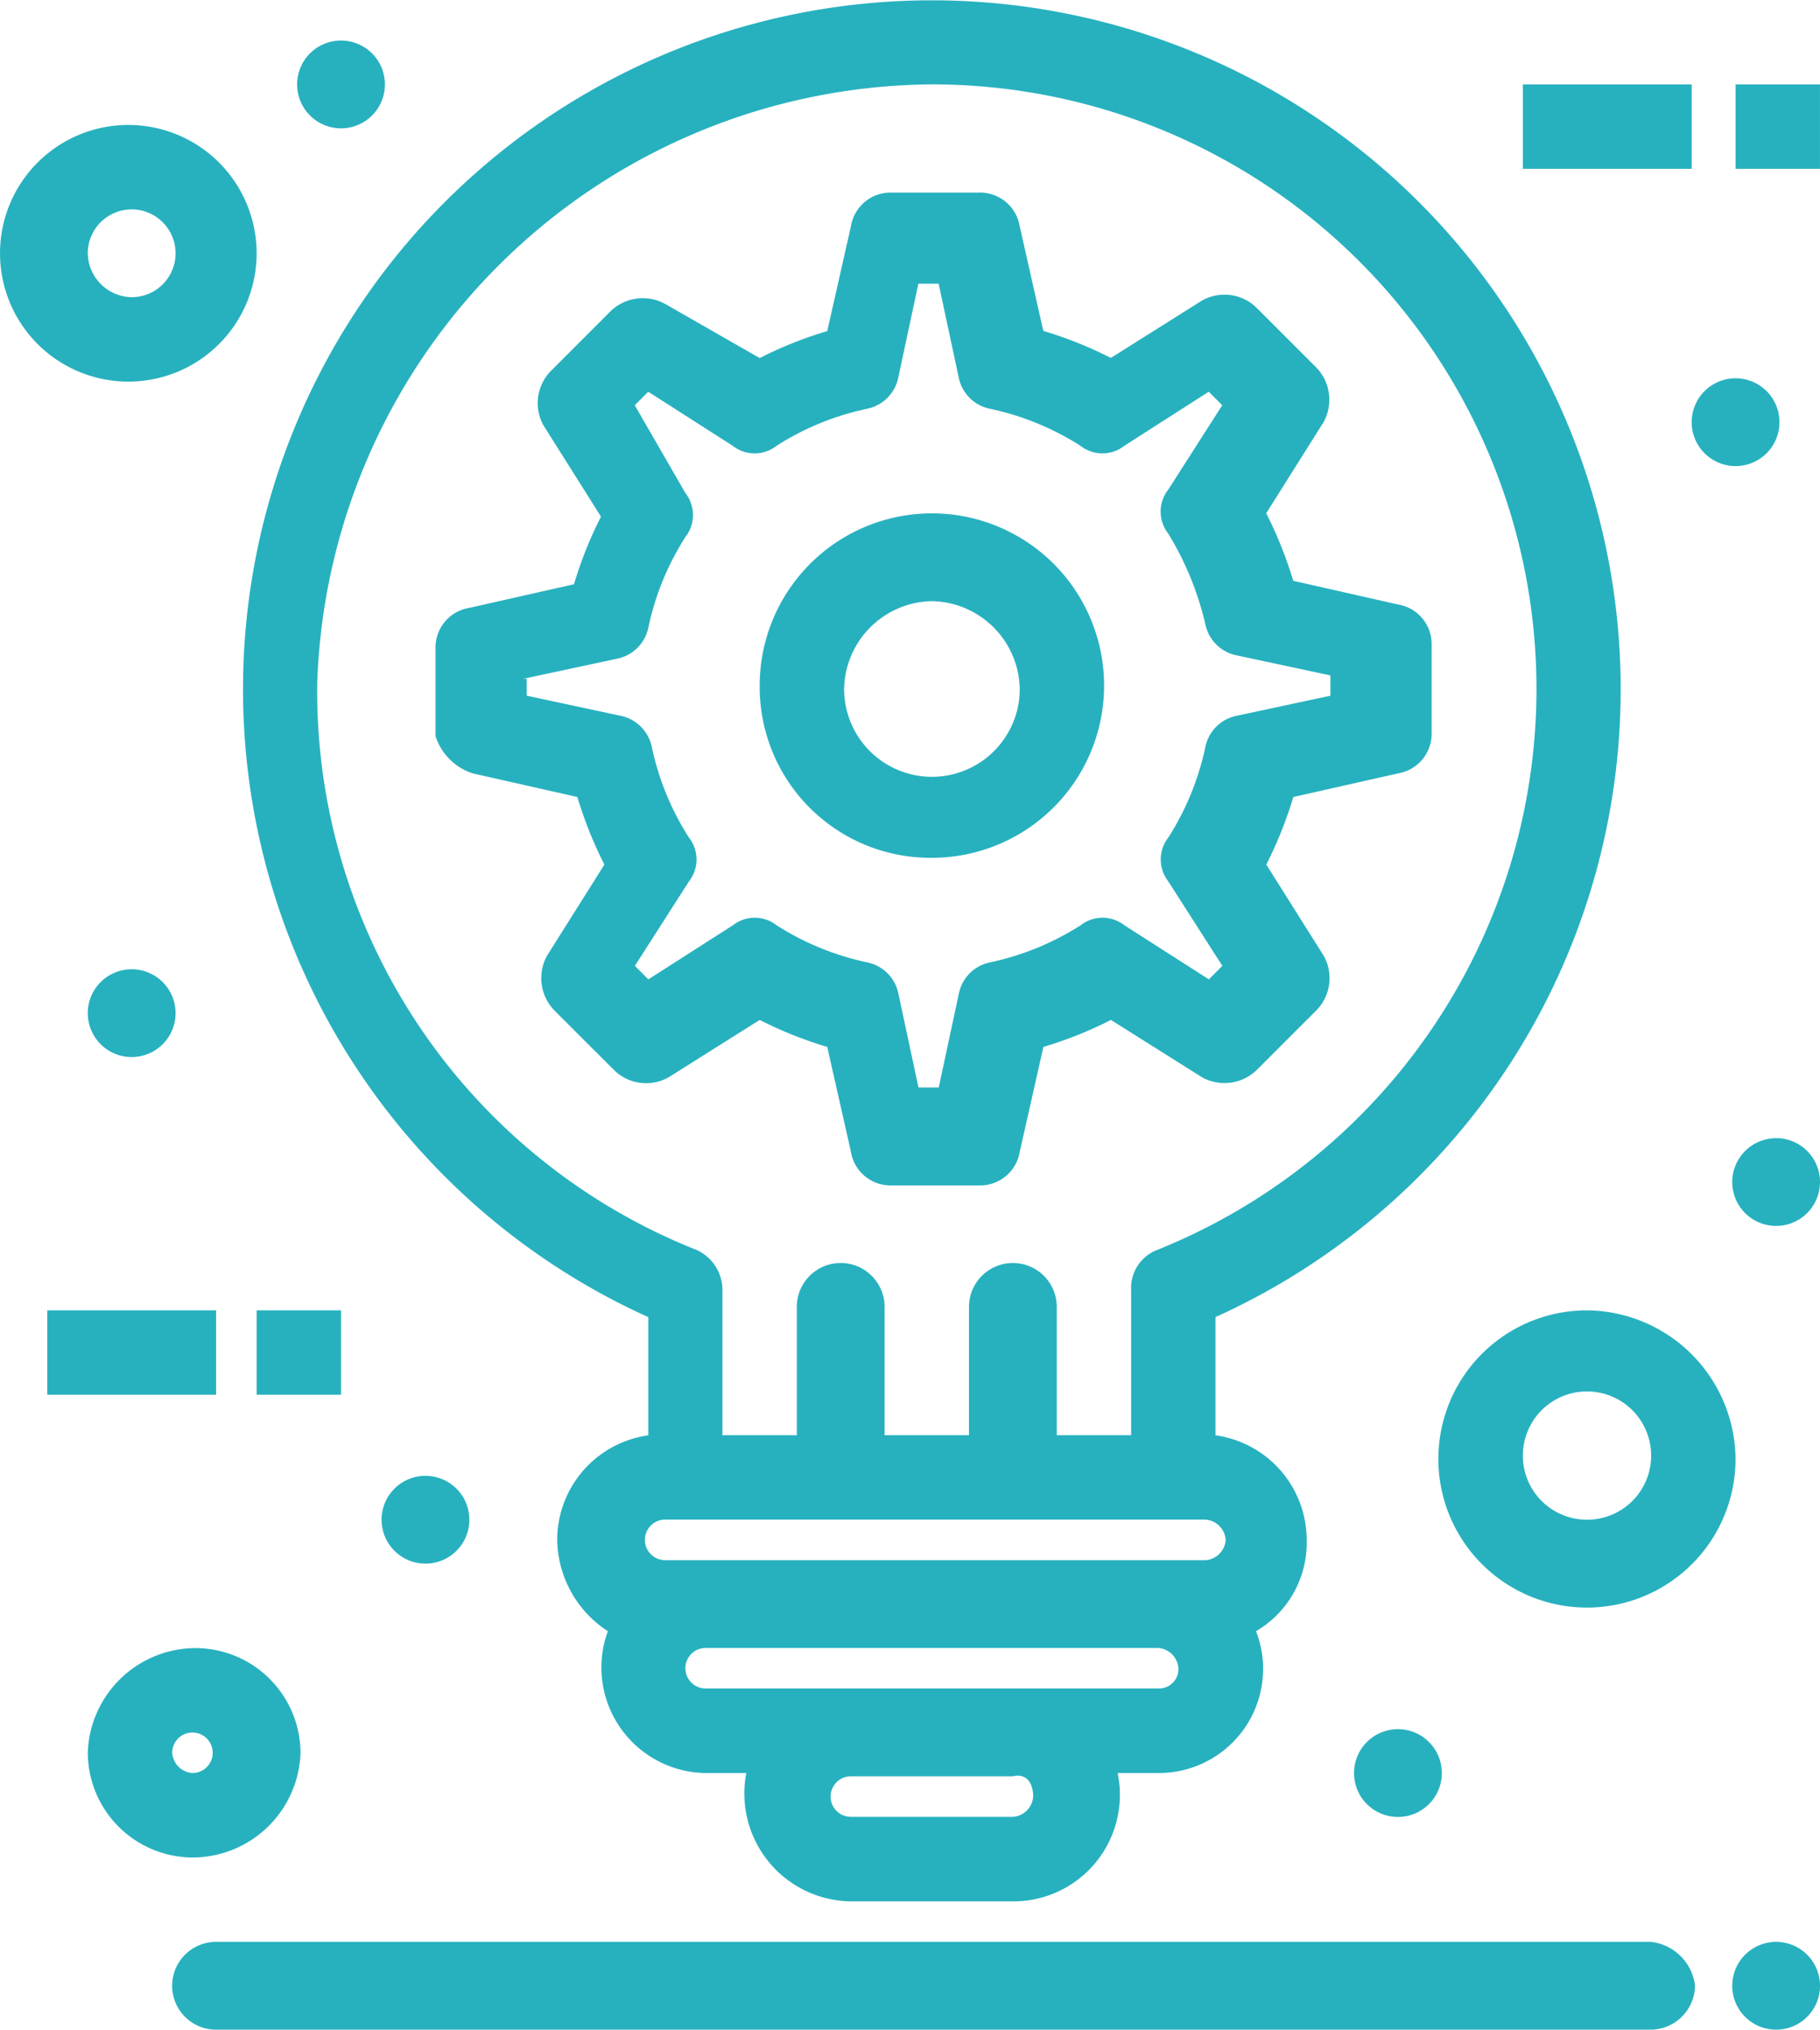 <svg xmlns="http://www.w3.org/2000/svg" width="115.026" height="128.256" viewBox="0 0 115.026 128.256">
  <g id="Grupo_111" data-name="Grupo 111" transform="translate(2121.628 -11261.275)">
    <path id="Trazado_89" data-name="Trazado 89" d="M546.687,446.566l6.616,1.493a25.5,25.5,0,0,0,1.708,4.269l-3.628,5.761a2.938,2.938,0,0,0,.425,3.415l3.844,3.842a2.9,2.9,0,0,0,3.413.427l5.761-3.628a25.318,25.318,0,0,0,4.269,1.706l1.495,6.618a2.534,2.534,0,0,0,2.56,2.133H578.7a2.538,2.538,0,0,0,2.563-2.133l1.493-6.618a25.143,25.143,0,0,0,4.267-1.706l5.764,3.628a2.939,2.939,0,0,0,3.415-.427l3.842-3.842a2.9,2.9,0,0,0,.427-3.415l-3.628-5.761a25.682,25.682,0,0,0,1.708-4.269l6.614-1.493A2.535,2.535,0,0,0,607.293,444v-5.548a2.534,2.534,0,0,0-2.133-2.56l-6.614-1.495a25.582,25.582,0,0,0-1.708-4.267l3.628-5.764a2.936,2.936,0,0,0-.427-3.412l-3.842-3.842a2.9,2.9,0,0,0-3.415-.427l-5.764,3.628a24.982,24.982,0,0,0-4.267-1.706L581.26,412a2.538,2.538,0,0,0-2.562-2.135H573.15a2.534,2.534,0,0,0-2.56,2.135l-1.495,6.616a25.156,25.156,0,0,0-4.269,1.706L558.85,416.9a2.936,2.936,0,0,0-3.415.427l-3.84,3.842a2.9,2.9,0,0,0-.429,3.415l3.628,5.759a25.513,25.513,0,0,0-1.706,4.271l-6.616,1.493a2.532,2.532,0,0,0-2.133,2.56v5.55a3.648,3.648,0,0,0,2.347,2.347m3.2-5.977,5.975-1.279a2.516,2.516,0,0,0,1.92-1.922,17.232,17.232,0,0,1,2.349-5.759,2.251,2.251,0,0,0,0-2.776l-3.2-5.548.852-.854,5.336,3.415a2.242,2.242,0,0,0,2.774,0,17.253,17.253,0,0,1,5.761-2.347,2.528,2.528,0,0,0,1.922-1.92l1.279-5.977h1.281l1.279,5.977a2.525,2.525,0,0,0,1.922,1.92,17.236,17.236,0,0,1,5.761,2.347,2.245,2.245,0,0,0,2.776,0l5.334-3.415.852.854-3.415,5.337a2.245,2.245,0,0,0,0,2.772A19.315,19.315,0,0,1,593,437.177a2.519,2.519,0,0,0,1.92,1.92l5.975,1.279v1.281l-5.975,1.279A2.527,2.527,0,0,0,593,444.86a17.249,17.249,0,0,1-2.349,5.759,2.251,2.251,0,0,0,0,2.776l3.415,5.334-.852.852-5.334-3.413a2.245,2.245,0,0,0-2.776,0,17.328,17.328,0,0,1-5.761,2.349,2.522,2.522,0,0,0-1.922,1.92l-1.279,5.975h-1.281l-1.279-5.975a2.522,2.522,0,0,0-1.922-1.92,17.346,17.346,0,0,1-5.761-2.349,2.242,2.242,0,0,0-2.774,0l-5.336,3.413-.852-.852,3.415-5.334a2.245,2.245,0,0,0,0-2.776A17.2,17.2,0,0,1,558,444.86a2.533,2.533,0,0,0-1.922-1.924l-5.975-1.279v-1.068Z" transform="translate(-2638.44 10863.58)" fill="#27b1bf"/>
    <path id="Trazado_90" data-name="Trazado 90" d="M564.914,441.216a10.883,10.883,0,1,0-10.885-10.884,10.794,10.794,0,0,0,10.885,10.884m0-16.219a5.653,5.653,0,0,1,5.55,5.55,5.549,5.549,0,0,1-11.1,0,5.651,5.651,0,0,1,5.548-5.55" transform="translate(-2627.643 10874.265)" fill="#27b1bf"/>
    <path id="Trazado_91" data-name="Trazado 91" d="M564.2,487.335v7.47a6.681,6.681,0,0,0-5.759,6.616,7.007,7.007,0,0,0,3.2,5.761,6.671,6.671,0,0,0,6.189,8.963h2.563A6.814,6.814,0,0,0,577,524.255h10.244a6.729,6.729,0,0,0,6.616-8.111h2.56a6.583,6.583,0,0,0,6.189-8.963,6.467,6.467,0,0,0,3.2-5.761,6.681,6.681,0,0,0-5.764-6.616v-7.47a43.535,43.535,0,1,0-35.852,0m24.329,30.3a1.376,1.376,0,0,1-1.279,1.279H577a1.28,1.28,0,0,1,0-2.56h10.244c.852-.214,1.279.427,1.279,1.281m7.9-6.831h-28.6a1.28,1.28,0,0,1,0-2.56h28.6a1.378,1.378,0,0,1,1.279,1.281,1.227,1.227,0,0,1-1.279,1.279m4.267-9.388a1.376,1.376,0,0,1-1.279,1.279H565.264a1.281,1.281,0,0,1,0-2.563H599.41a1.378,1.378,0,0,1,1.279,1.283M582.55,409.441a38.2,38.2,0,0,1,13.872,73.624,2.574,2.574,0,0,0-1.708,2.56V494.8h-4.7v-8.11a2.774,2.774,0,1,0-5.548,0v8.11h-5.334v-8.11a2.774,2.774,0,1,0-5.548,0v8.11h-4.7v-9.178a2.772,2.772,0,0,0-1.708-2.56,37.978,37.978,0,0,1-23.9-35.852,39.141,39.141,0,0,1,39.267-37.772" transform="translate(-2644.853 10857.169)" fill="#27b1bf"/>
    <path id="Trazado_92" data-name="Trazado 92" d="M629.938,462.144h-90.7a2.774,2.774,0,1,0,0,5.548h90.7a2.823,2.823,0,0,0,2.774-2.774,3.161,3.161,0,0,0-2.774-2.774" transform="translate(-2647.212 10921.84)" fill="#27b1bf"/>
    <rect id="Rectángulo_73" data-name="Rectángulo 73" width="10.671" height="5.334" transform="translate(-2025.383 11266.61)" fill="#27b1bf"/>
    <rect id="Rectángulo_74" data-name="Rectángulo 74" width="5.334" height="5.334" transform="translate(-2011.938 11266.61)" fill="#27b1bf"/>
    <rect id="Rectángulo_75" data-name="Rectángulo 75" width="10.671" height="5.334" transform="translate(-2118.64 11344.076)" fill="#27b1bf"/>
    <rect id="Rectángulo_76" data-name="Rectángulo 76" width="5.336" height="5.334" transform="translate(-2105.409 11344.076)" fill="#27b1bf"/>
    <path id="Trazado_93" data-name="Trazado 93" d="M584.662,415.412a2.774,2.774,0,1,1-2.774,2.772,2.773,2.773,0,0,1,2.774-2.772" transform="translate(-2596.6 10869.767)" fill="#27b1bf"/>
    <path id="Trazado_94" data-name="Trazado 94" d="M585.874,438.122A2.774,2.774,0,1,1,583.1,440.9a2.774,2.774,0,0,1,2.774-2.774" transform="translate(-2595.249 10895.072)" fill="#27b1bf"/>
    <path id="Trazado_95" data-name="Trazado 95" d="M574.569,455.786a2.774,2.774,0,1,1-2.774,2.774,2.773,2.773,0,0,1,2.774-2.774" transform="translate(-2607.846 10914.756)" fill="#27b1bf"/>
    <path id="Trazado_96" data-name="Trazado 96" d="M585.874,462.144a2.774,2.774,0,1,1-2.774,2.774,2.774,2.774,0,0,1,2.774-2.774" transform="translate(-2595.249 10921.84)" fill="#27b1bf"/>
    <path id="Trazado_97" data-name="Trazado 97" d="M545.5,448.215a2.774,2.774,0,1,1-2.774,2.772,2.772,2.772,0,0,1,2.774-2.772" transform="translate(-2640.238 10906.319)" fill="#27b1bf"/>
    <path id="Trazado_98" data-name="Trazado 98" d="M536.718,433.075a2.774,2.774,0,1,1-2.774,2.774,2.772,2.772,0,0,1,2.774-2.774" transform="translate(-2650.024 10889.448)" fill="#27b1bf"/>
    <path id="Trazado_99" data-name="Trazado 99" d="M542.976,405.318a2.774,2.774,0,1,1-2.774,2.774,2.772,2.772,0,0,1,2.774-2.774" transform="translate(-2643.051 10858.519)" fill="#27b1bf"/>
    <path id="Trazado_100" data-name="Trazado 100" d="M547.539,415.951a8.109,8.109,0,1,0-8.11,8.108,8.107,8.107,0,0,0,8.11-8.108m-10.671,0a2.774,2.774,0,1,1,2.774,2.774,2.823,2.823,0,0,1-2.774-2.774" transform="translate(-2652.948 10861.33)" fill="#27b1bf"/>
    <path id="Trazado_101" data-name="Trazado 101" d="M583.708,443.269a9.391,9.391,0,1,0,9.387,9.392,9.473,9.473,0,0,0-9.387-9.392m0,13.231a4.051,4.051,0,0,1-4.055-4.053,4.054,4.054,0,1,1,8.108,0,4.05,4.05,0,0,1-4.053,4.053" transform="translate(-2605.035 10900.808)" fill="#27b1bf"/>
    <path id="Trazado_102" data-name="Trazado 102" d="M547.389,459.979a6.649,6.649,0,0,0-6.618-6.616,6.834,6.834,0,0,0-6.827,6.616,6.649,6.649,0,0,0,6.616,6.616,6.837,6.837,0,0,0,6.829-6.616m-8.11,0a1.28,1.28,0,1,1,1.281,1.279,1.376,1.376,0,0,1-1.281-1.279" transform="translate(-2650.024 10912.056)" fill="#27b1bf"/>
  </g>
</svg>

